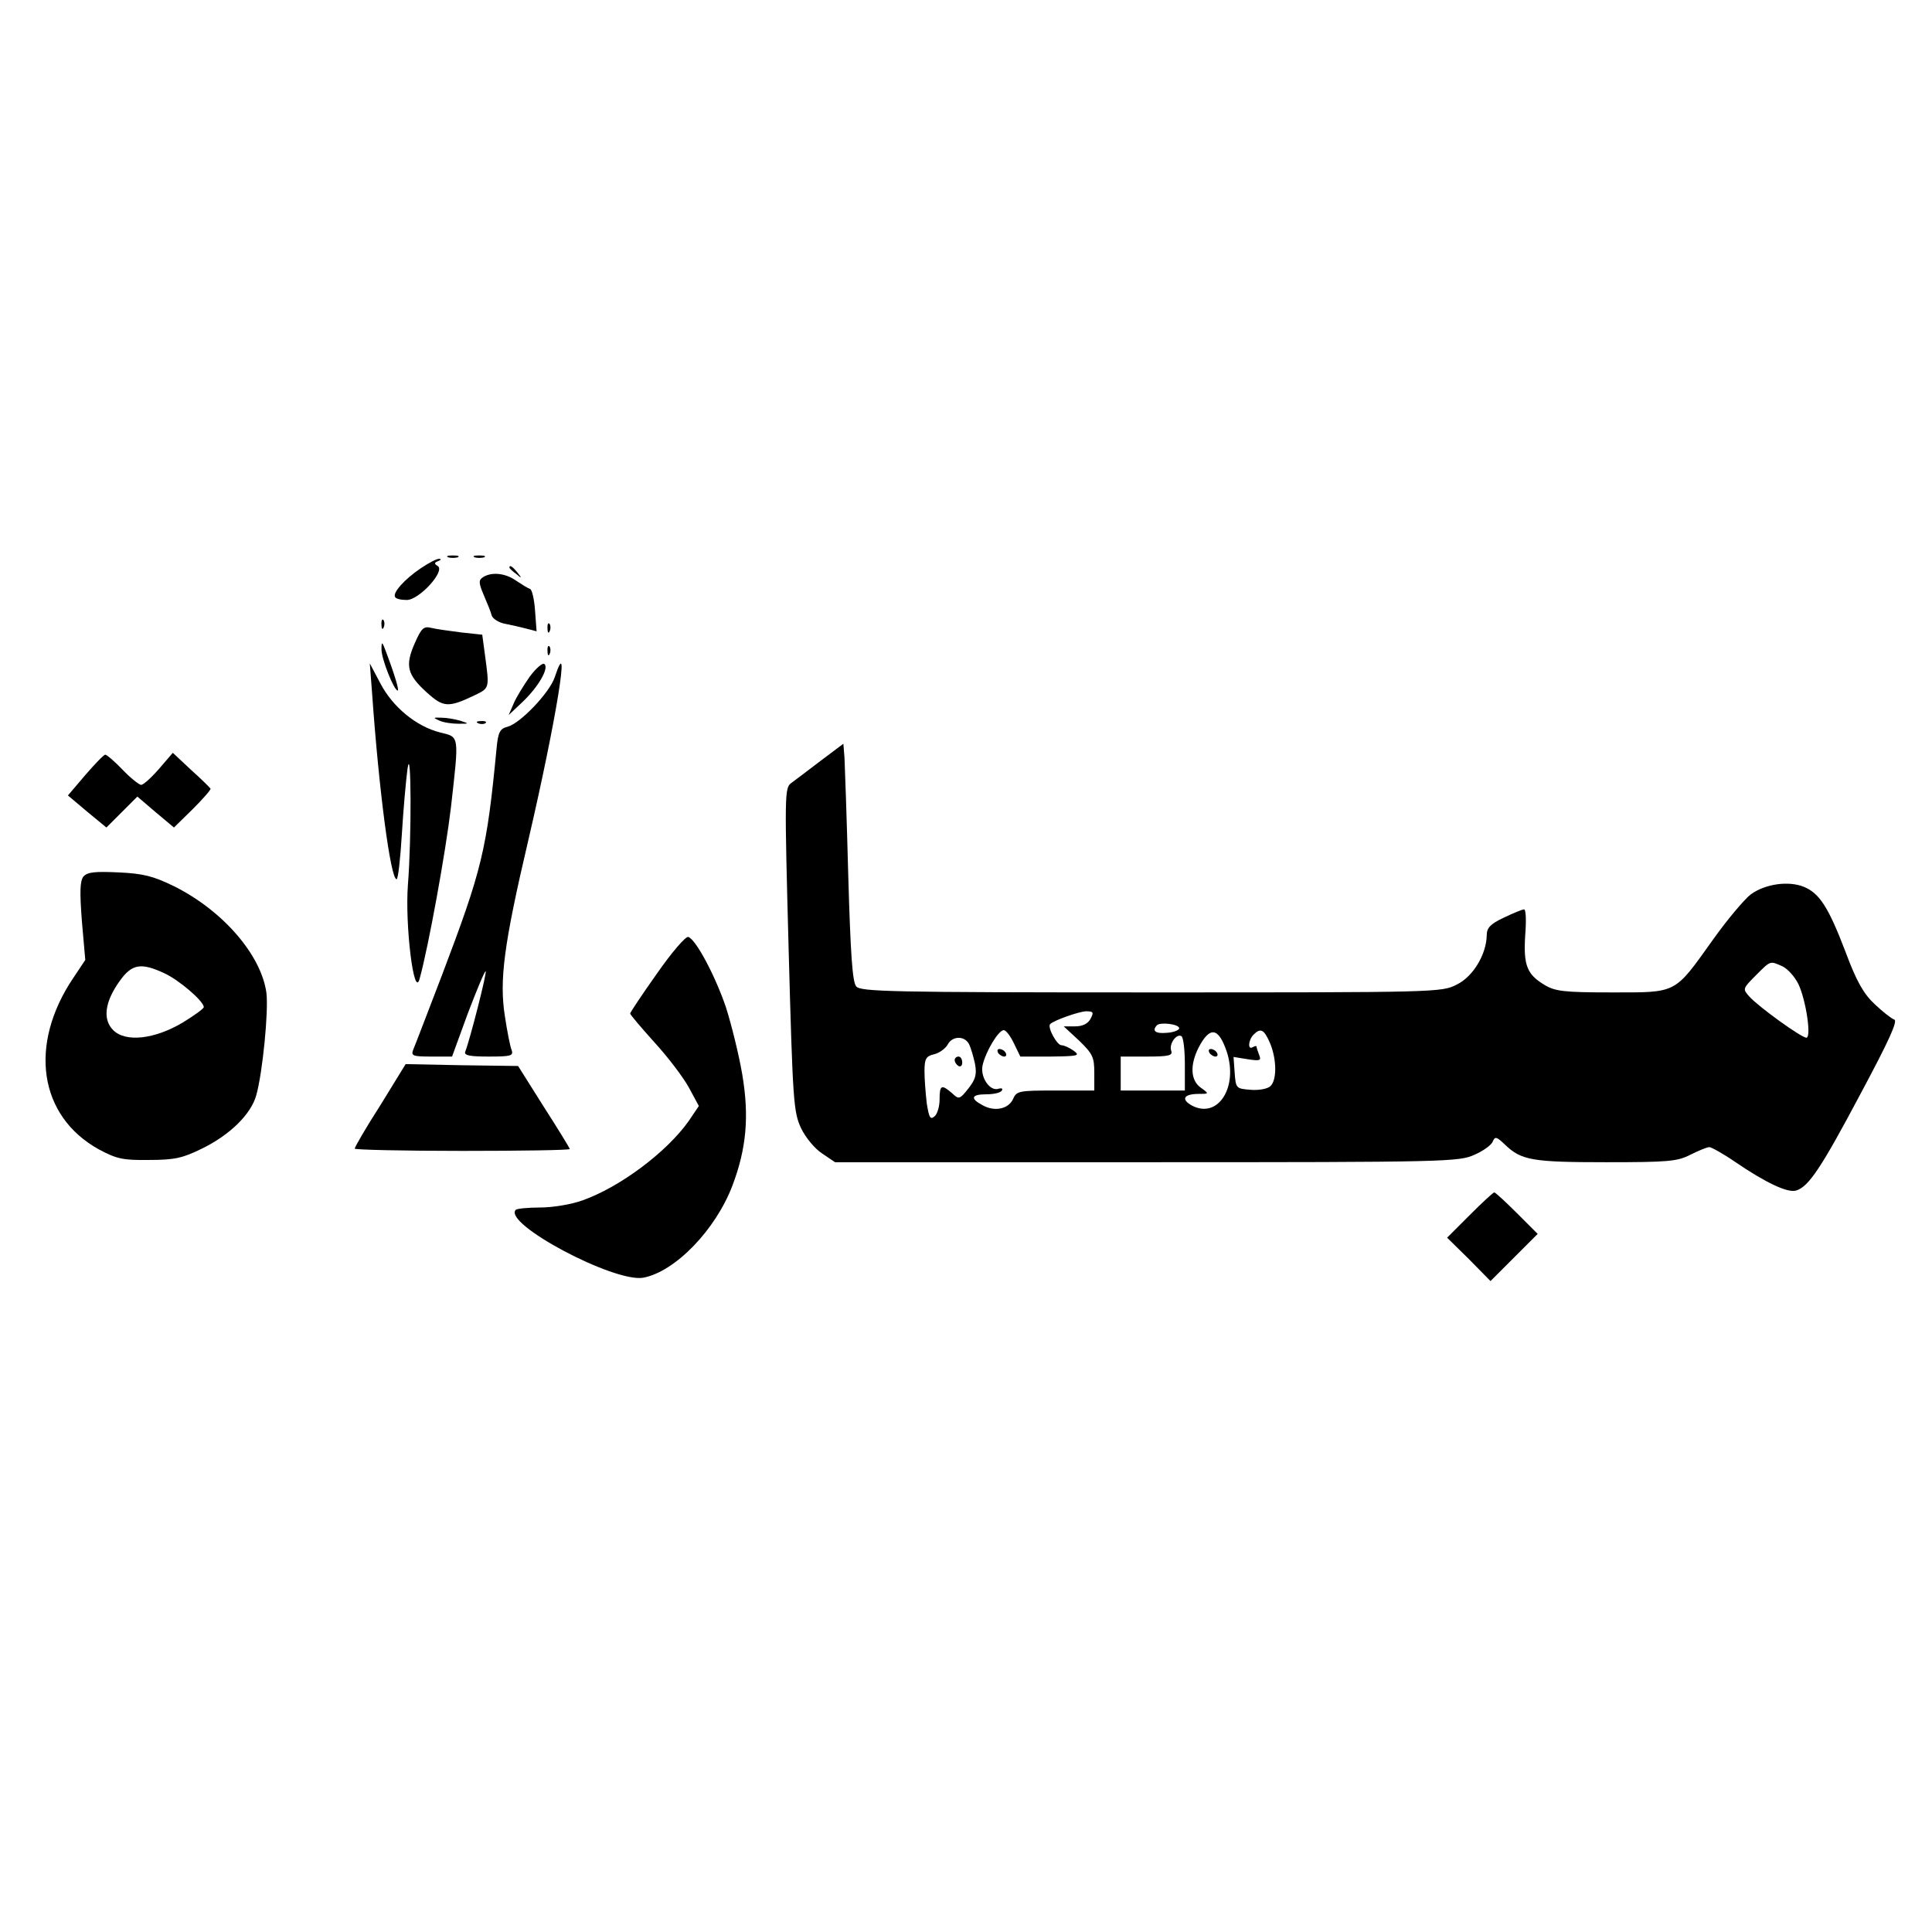 <svg xmlns="http://www.w3.org/2000/svg" width="512pt" height="512pt" viewBox="0 0 512 512" preserveAspectRatio="xMidYMid meet"><g transform="translate(0,512) scale(0.1,-0.1)" fill="#000000" stroke="none"><path d="M1188 3643 c6 -2 18 -2 25 0 6 3 1 5 -13 5 -14 0 -19 -2 -12 -5z"></path><path d="M1258 3643 c6 -2 18 -2 25 0 6 3 1 5 -13 5 -14 0 -19 -2 -12 -5z"></path><path d="M1115 3614 c-43 -29 -75 -65 -68 -76 2 -5 16 -8 31 -8 33 0 103 77 82 90 -10 6 -9 9 1 13 8 3 9 6 3 6 -6 1 -28 -11 -49 -25z"></path><path d="M1350 3616 c0 -2 8 -10 18 -17 15 -13 16 -12 3 4 -13 16 -21 21 -21 13z"></path><path d="M1281 3591 c-13 -8 -13 -15 1 -48 9 -21 19 -45 21 -54 3 -9 19 -19 35 -22 16 -3 42 -9 57 -13 l27 -7 -4 54 c-2 30 -8 56 -13 58 -6 2 -22 12 -37 22 -28 20 -64 24 -87 10z"></path><path d="M1011 3464 c0 -11 3 -14 6 -6 3 7 2 16 -1 19 -3 4 -6 -2 -5 -13z"></path><path d="M1451 3454 c0 -11 3 -14 6 -6 3 7 2 16 -1 19 -3 4 -6 -2 -5 -13z"></path><path d="M1099 3415 c-26 -59 -20 -83 32 -130 44 -40 57 -41 128 -7 39 19 38 18 26 108 l-7 52 -56 6 c-31 4 -67 9 -79 12 -20 5 -26 0 -44 -41z"></path><path d="M1011 3400 c-1 -24 33 -110 43 -110 4 0 -6 36 -30 100 -11 30 -13 32 -13 10z"></path><path d="M1451 3394 c0 -11 3 -14 6 -6 3 7 2 16 -1 19 -3 4 -6 -2 -5 -13z"></path><path d="M1404 3327 c-16 -23 -36 -55 -43 -72 l-13 -30 37 35 c42 40 70 89 58 100 -4 5 -22 -10 -39 -33z"></path><path d="M986 3284 c18 -257 49 -494 65 -494 4 0 10 54 14 120 4 66 11 144 15 173 10 70 11 -183 1 -308 -8 -106 16 -304 31 -249 24 87 69 336 83 454 22 195 23 186 -29 199 -63 16 -125 67 -158 130 l-28 53 6 -78z"></path><path d="M1470 3325 c-14 -41 -91 -122 -125 -131 -20 -5 -25 -14 -29 -57 -26 -270 -38 -320 -145 -602 -38 -99 -72 -188 -76 -197 -6 -16 -1 -18 48 -18 l55 0 42 115 c24 63 45 113 47 111 4 -3 -41 -179 -54 -213 -4 -10 12 -13 62 -13 59 0 66 2 61 17 -4 9 -12 50 -18 90 -15 95 -3 189 62 466 74 318 114 564 70 432z"></path><path d="M1165 3210 c11 -5 34 -8 50 -8 29 0 29 0 5 8 -14 4 -36 8 -50 8 -23 1 -23 0 -5 -8z"></path><path d="M1268 3203 c7 -3 16 -2 19 1 4 3 -2 6 -13 5 -11 0 -14 -3 -6 -6z"></path><path d="M2175 3104 c-33 -25 -68 -52 -78 -59 -18 -13 -18 -29 -7 -442 11 -405 13 -430 33 -473 12 -25 37 -55 56 -67 l34 -23 826 0 c795 0 828 1 869 20 23 10 45 26 48 35 6 14 10 13 33 -9 43 -41 72 -46 267 -46 165 0 189 2 224 20 22 11 44 20 50 20 5 0 36 -17 68 -39 82 -56 140 -83 162 -76 33 10 66 59 171 257 75 140 99 193 89 196 -8 3 -31 21 -52 41 -29 27 -48 60 -77 138 -45 118 -69 156 -111 173 -40 16 -101 8 -140 -20 -16 -12 -62 -66 -101 -121 -103 -144 -93 -139 -268 -139 -127 0 -150 3 -178 20 -47 28 -56 53 -51 132 3 37 2 68 -3 68 -5 0 -29 -10 -54 -22 -36 -17 -45 -27 -45 -47 -1 -50 -36 -109 -79 -130 -40 -21 -53 -21 -809 -21 -698 0 -771 2 -783 16 -10 12 -15 85 -21 293 -4 152 -9 293 -10 313 l-3 37 -60 -45z m2549 -545 c14 -7 32 -27 42 -47 20 -42 35 -142 21 -142 -13 0 -127 82 -151 109 -18 20 -18 21 17 56 40 40 37 39 71 24z m-1834 -139 c-7 -13 -21 -20 -41 -20 l-30 0 41 -38 c36 -35 40 -44 40 -85 l0 -47 -103 0 c-96 0 -103 -1 -112 -22 -12 -27 -49 -35 -81 -17 -34 18 -30 29 10 29 19 0 38 4 41 10 3 5 0 7 -8 5 -23 -9 -50 30 -43 62 8 36 42 93 56 93 6 0 18 -16 27 -35 l17 -35 80 0 c73 1 79 2 62 15 -11 8 -26 15 -33 15 -12 0 -38 48 -30 56 10 10 75 33 95 34 20 0 21 -3 12 -20z m235 -25 c0 -5 -15 -11 -32 -12 -31 -3 -41 5 -27 20 9 9 59 3 59 -8z m126 -62 c31 -94 -23 -179 -92 -143 -29 16 -23 30 14 31 32 0 32 0 10 16 -28 19 -30 60 -7 106 30 58 53 55 75 -10z m115 22 c18 -44 18 -99 0 -114 -8 -7 -32 -11 -53 -9 -37 3 -38 4 -41 45 l-3 42 37 -6 c33 -5 37 -4 31 11 -4 10 -7 20 -7 22 0 3 -4 2 -10 -1 -14 -9 -12 19 2 33 19 19 28 14 44 -23z m-226 -56 l0 -69 -85 0 -85 0 0 45 0 45 70 0 c58 0 68 3 64 15 -7 18 14 47 27 39 5 -3 9 -36 9 -75z m-572 54 c5 -10 12 -34 16 -53 5 -28 1 -41 -18 -65 -23 -29 -25 -29 -43 -12 -28 24 -33 22 -33 -17 0 -18 -6 -39 -14 -45 -11 -9 -14 -2 -20 35 -3 26 -6 64 -6 85 0 33 4 40 25 45 14 3 30 15 36 25 12 24 45 25 57 2z"></path><path d="M2645 2330 c3 -5 11 -10 16 -10 6 0 7 5 4 10 -3 6 -11 10 -16 10 -6 0 -7 -4 -4 -10z"></path><path d="M3205 2330 c3 -5 11 -10 16 -10 6 0 7 5 4 10 -3 6 -11 10 -16 10 -6 0 -7 -4 -4 -10z"></path><path d="M2530 2311 c0 -6 5 -13 10 -16 6 -3 10 1 10 9 0 9 -4 16 -10 16 -5 0 -10 -4 -10 -9z"></path><path d="M226 3066 l-46 -54 51 -43 51 -42 41 41 41 41 48 -41 49 -41 50 49 c27 27 48 51 47 54 -2 3 -25 26 -52 50 l-48 45 -37 -43 c-20 -23 -41 -42 -47 -42 -5 0 -28 18 -49 40 -21 22 -42 40 -46 40 -4 0 -27 -24 -53 -54z"></path><path d="M221 2797 c-9 -12 -10 -39 -4 -118 l9 -103 -32 -48 c-119 -177 -91 -366 68 -454 47 -25 63 -29 133 -28 68 0 89 5 140 30 74 36 130 91 144 141 17 60 33 224 27 272 -14 101 -116 218 -244 282 -55 27 -82 34 -147 37 -64 3 -83 1 -94 -11z m214 -256 c38 -17 105 -74 105 -90 0 -4 -25 -22 -56 -41 -74 -44 -151 -53 -184 -20 -28 28 -23 74 17 130 32 45 56 50 118 21z"></path><path d="M1741 2540 c-39 -55 -71 -103 -71 -106 0 -3 29 -37 64 -76 35 -38 76 -92 91 -119 l27 -50 -27 -40 c-58 -82 -182 -175 -281 -210 -30 -11 -80 -19 -112 -19 -32 0 -62 -3 -65 -6 -36 -36 261 -194 338 -180 84 16 191 126 236 244 37 98 45 183 26 295 -9 53 -29 133 -43 177 -28 83 -80 181 -100 187 -7 2 -44 -41 -83 -97z"></path><path d="M1008 2191 c-38 -59 -68 -111 -68 -115 0 -3 128 -6 285 -6 157 0 285 2 285 5 0 2 -31 53 -69 112 l-68 108 -149 2 -149 3 -67 -109z"></path><path d="M3895 1900 l-60 -60 58 -57 57 -58 62 62 63 63 -55 55 c-30 30 -57 55 -60 55 -3 0 -32 -27 -65 -60z"></path></g></svg>